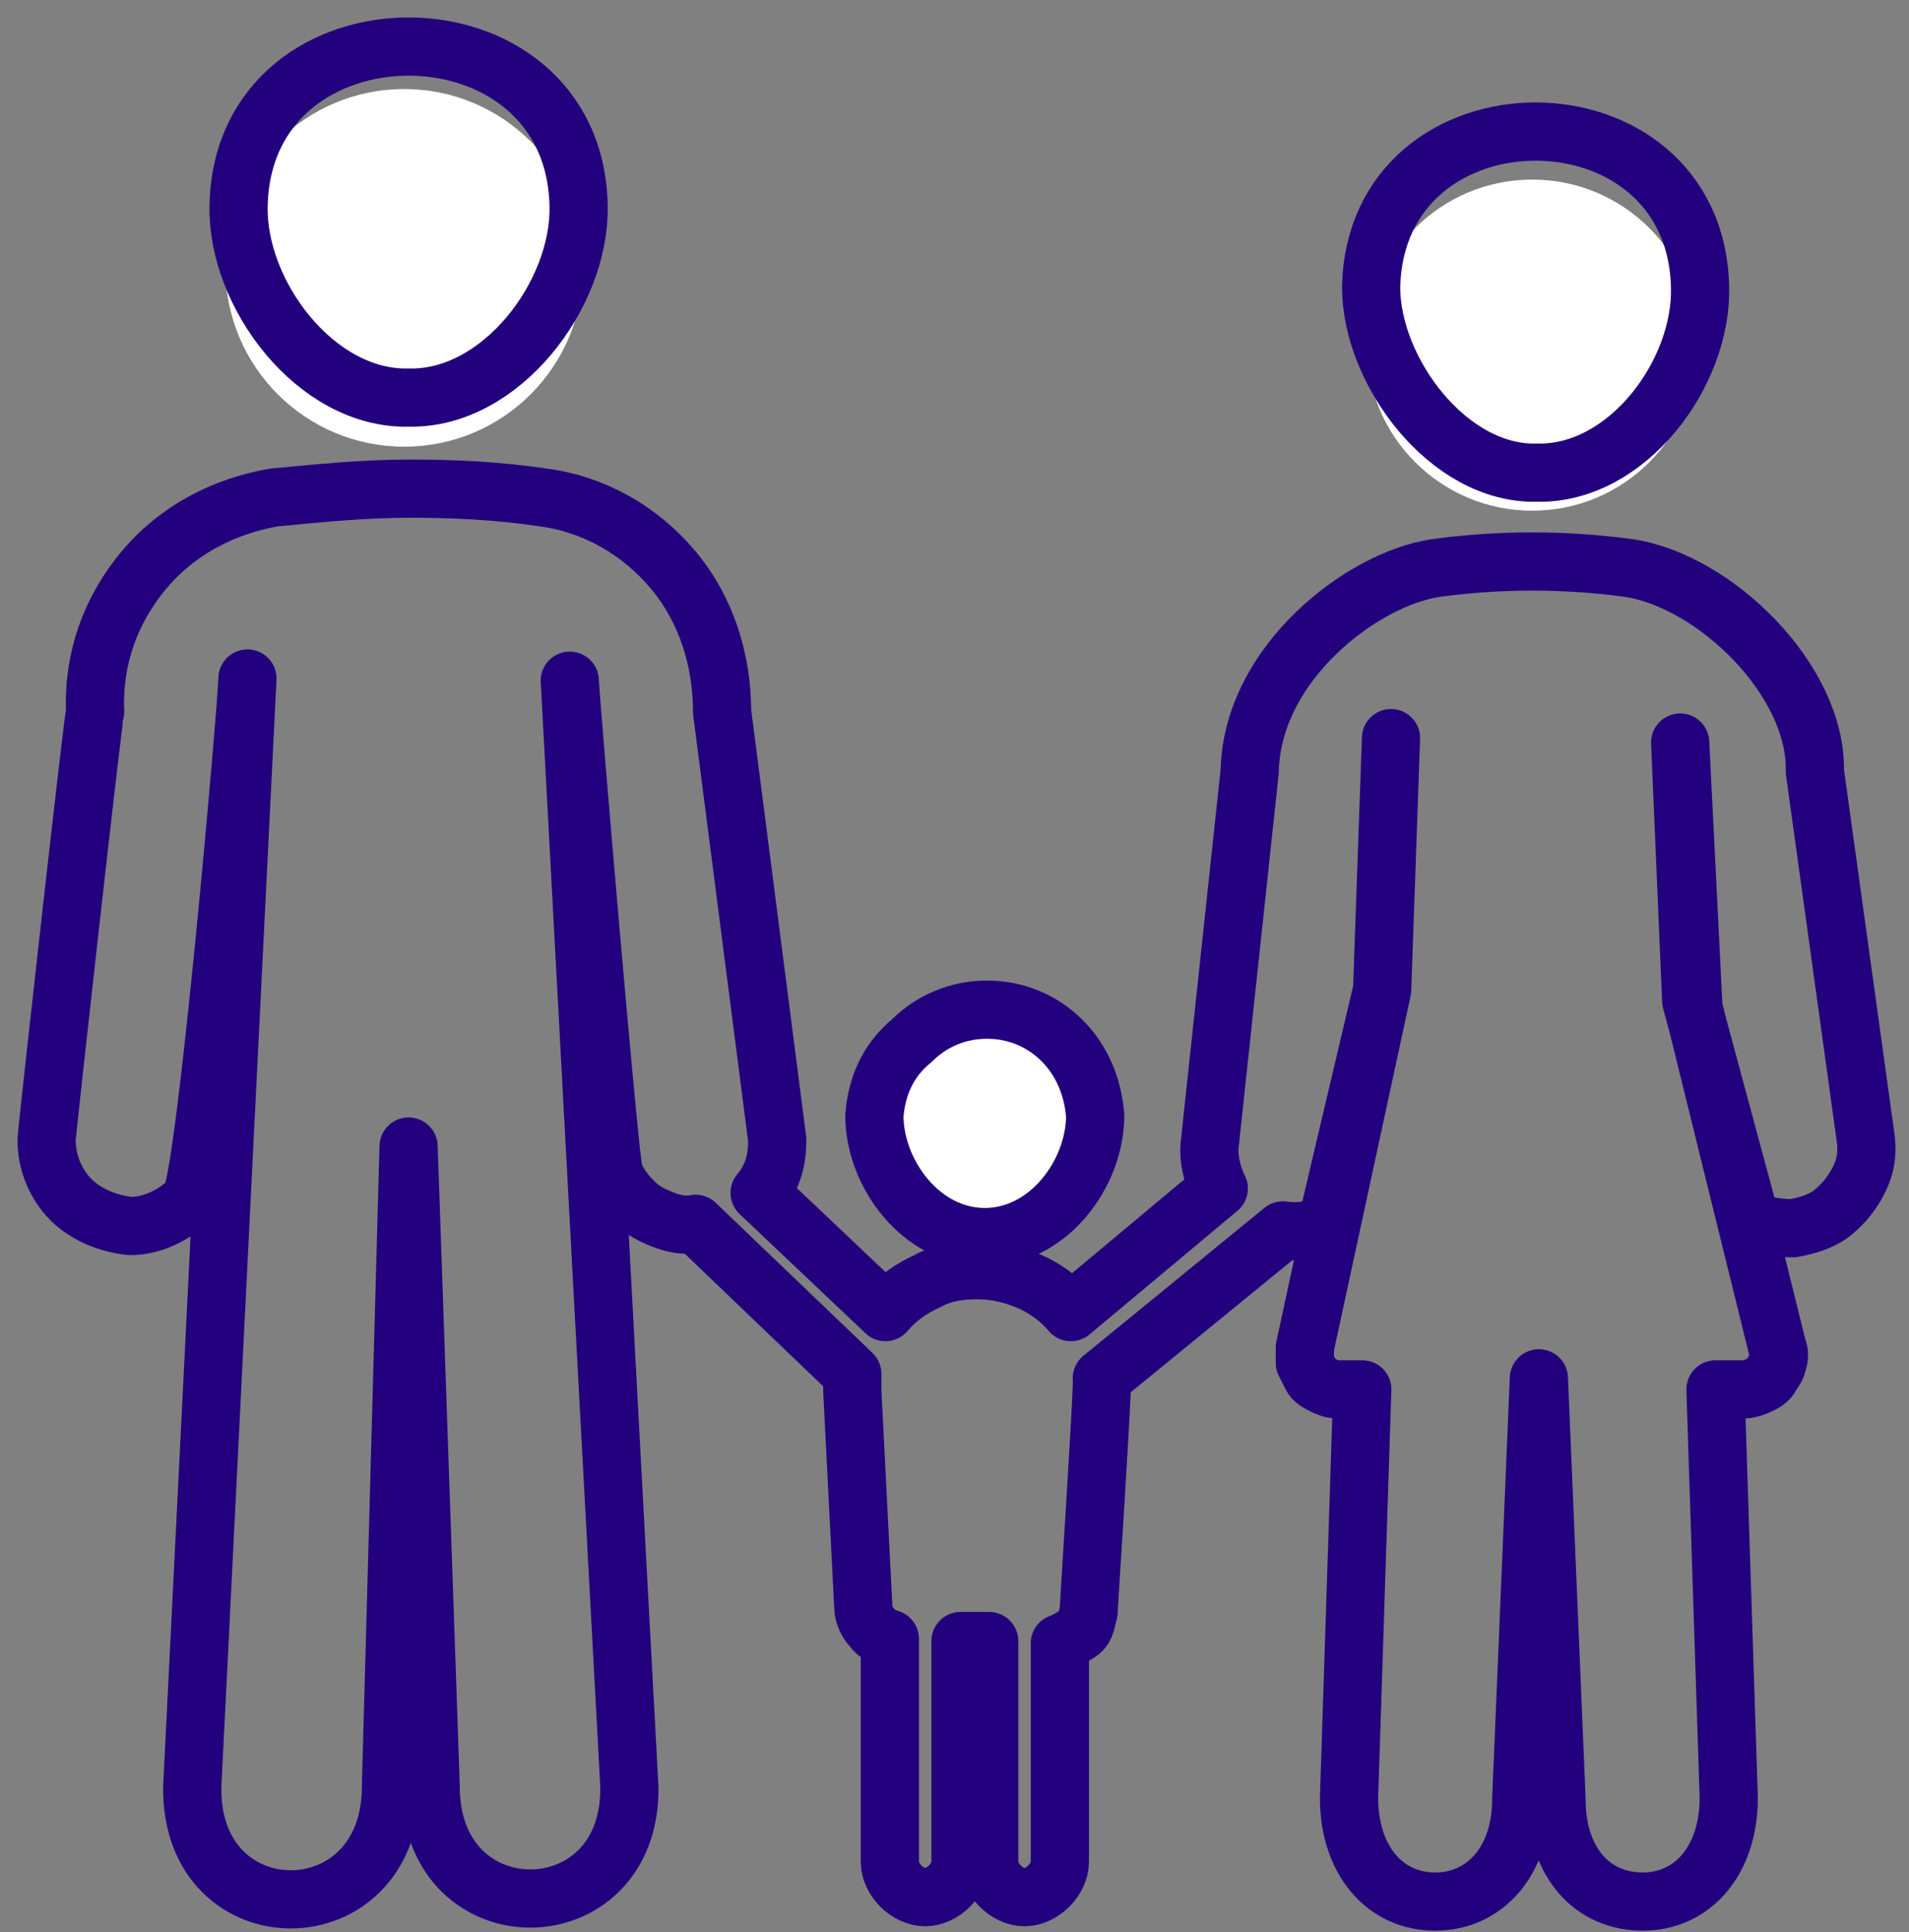 <svg width="82" height="83" viewBox="0 0 82 83" fill="none" xmlns="http://www.w3.org/2000/svg">
<rect x="0" y="0" width="82" height="83" fill="#808080" stroke="none"/>
<path d="M17.362 19.186C21.604 19.186 25.043 15.748 25.043 11.506C25.043 7.264 21.604 3.825 17.362 3.825C13.12 3.825 9.681 7.264 9.681 11.506C9.681 15.748 13.12 19.186 17.362 19.186Z" fill="white"/>
<path d="M65.817 21.936C69.745 21.936 72.929 18.752 72.929 14.825C72.929 10.897 69.745 7.713 65.817 7.713C61.889 7.713 58.705 10.897 58.705 14.825C58.705 18.752 61.889 21.936 65.817 21.936Z" fill="white"/>
<path d="M42.015 53.229C44.843 53.229 47.136 50.937 47.136 48.109C47.136 45.281 44.843 42.988 42.015 42.988C39.187 42.988 36.894 45.281 36.894 48.109C36.894 50.937 39.187 53.229 42.015 53.229Z" fill="white"/>
<path d="M10.249 8.827C10.155 12.62 13.568 17.172 17.551 17.077C21.534 17.172 24.947 12.62 24.853 8.827C24.663 -0.276 10.439 -0.276 10.249 8.827Z" stroke="#23007D" stroke-width="2.5" stroke-miterlimit="10" stroke-linejoin="round"/>
<path d="M66.008 20.302C69.896 20.396 73.12 16.034 73.025 12.336C72.835 3.423 59.086 3.423 58.896 12.336C58.896 15.94 62.215 20.396 66.008 20.302Z" stroke="#23007D" stroke-width="2.5" stroke-miterlimit="10" stroke-linejoin="round"/>
<path d="M37.559 47.919C37.559 50.385 39.551 53.135 42.301 53.135C45.05 53.135 47.042 50.385 47.042 47.919C46.947 46.686 46.473 45.548 45.62 44.695C44.766 43.842 43.628 43.367 42.395 43.367C41.163 43.367 40.025 43.842 39.171 44.695C38.128 45.548 37.654 46.686 37.559 47.919Z" stroke="#23007D" stroke-width="2.5" stroke-miterlimit="10" stroke-linejoin="round"/>
<path d="M77.955 33.126C78.05 29.238 73.688 24.971 69.99 24.402C67.24 24.023 64.395 24.023 61.645 24.402C58.516 24.876 53.775 28.48 53.68 33.126L51.973 49.057C51.878 49.721 52.068 50.479 52.352 51.048L45.999 56.358C45.525 55.789 44.861 55.315 44.197 55.031C43.534 54.746 42.775 54.557 42.016 54.557C41.258 54.557 40.499 54.651 39.835 55.031C39.172 55.315 38.508 55.789 38.034 56.358L32.629 51.238C33.198 50.574 33.387 49.815 33.387 48.962L31.017 30.566C31.017 28.385 30.353 26.204 28.93 24.497C27.508 22.79 25.517 21.652 23.336 21.368C21.439 21.083 19.543 20.988 17.646 20.988C15.655 20.988 13.758 21.178 11.767 21.368C9.586 21.747 7.595 22.79 6.172 24.497C4.75 26.204 3.991 28.29 4.086 30.566C3.991 30.85 2 48.678 2 48.962C2 49.91 2.379 50.858 3.043 51.522C3.707 52.186 4.655 52.565 5.603 52.66C6.552 52.66 7.5 52.186 8.164 51.522C8.827 50.858 10.629 30.092 10.629 29.143C10.629 29.238 8.258 76.746 8.258 76.746C8.164 83.194 16.793 83.194 16.793 76.746L17.551 49.246L18.5 76.746C18.5 83.194 27.129 83.099 27.034 76.746C27.034 76.651 24.474 29.333 24.474 29.238C24.474 29.712 26.18 49.91 26.37 50.384C26.56 50.858 26.844 51.238 27.224 51.617C27.603 51.996 27.982 52.186 28.456 52.376C28.93 52.565 29.405 52.66 29.879 52.565L36.611 59.013C36.611 59.298 36.611 59.488 36.611 59.772L37.085 69.065C37.085 69.349 37.275 69.729 37.465 69.918C37.654 70.203 37.939 70.298 38.223 70.392V79.97C38.223 80.349 38.413 80.728 38.697 81.013C38.982 81.297 39.361 81.487 39.74 81.487C40.12 81.487 40.499 81.297 40.784 81.013C41.068 80.728 41.258 80.349 41.258 79.97V70.487H42.49V79.97C42.49 80.349 42.68 80.728 42.965 81.013C43.249 81.297 43.628 81.487 44.008 81.487C44.387 81.487 44.766 81.297 45.051 81.013C45.335 80.728 45.525 80.349 45.525 79.97V70.582C45.809 70.487 46.094 70.298 46.378 70.108C46.663 69.918 46.663 69.539 46.758 69.255C46.758 69.16 47.421 58.919 47.327 59.203L55.102 52.85C55.766 52.945 56.43 52.85 56.999 52.565L59.369 42.514L59.749 31.704L59.369 42.514L56.05 57.876C56.05 58.065 56.05 58.35 56.05 58.539C56.145 58.729 56.24 58.919 56.335 59.108C56.43 59.298 56.62 59.393 56.809 59.488C56.999 59.582 57.188 59.677 57.473 59.677H58.516L57.947 77.22C57.947 79.875 59.464 81.677 61.645 81.677C63.826 81.677 65.343 79.875 65.343 77.315L66.102 59.203L66.861 77.315C66.861 79.97 68.378 81.677 70.559 81.677C72.74 81.677 74.257 79.875 74.257 77.22L73.688 59.677H74.921C75.11 59.677 75.395 59.582 75.585 59.488C75.774 59.393 75.964 59.298 76.059 59.108C76.153 58.919 76.343 58.729 76.343 58.539C76.438 58.35 76.438 58.065 76.343 57.876L72.74 43.272L72.171 31.893L72.645 42.988L75.205 52.471C75.774 52.66 76.438 52.755 77.007 52.755C77.576 52.66 78.24 52.471 78.714 52.091C79.188 51.712 79.567 51.238 79.852 50.669C80.136 50.1 80.231 49.531 80.136 48.867L77.955 33.126Z" stroke="#23007D" stroke-width="2.5" stroke-miterlimit="10" stroke-linejoin="round"/>
</svg>
